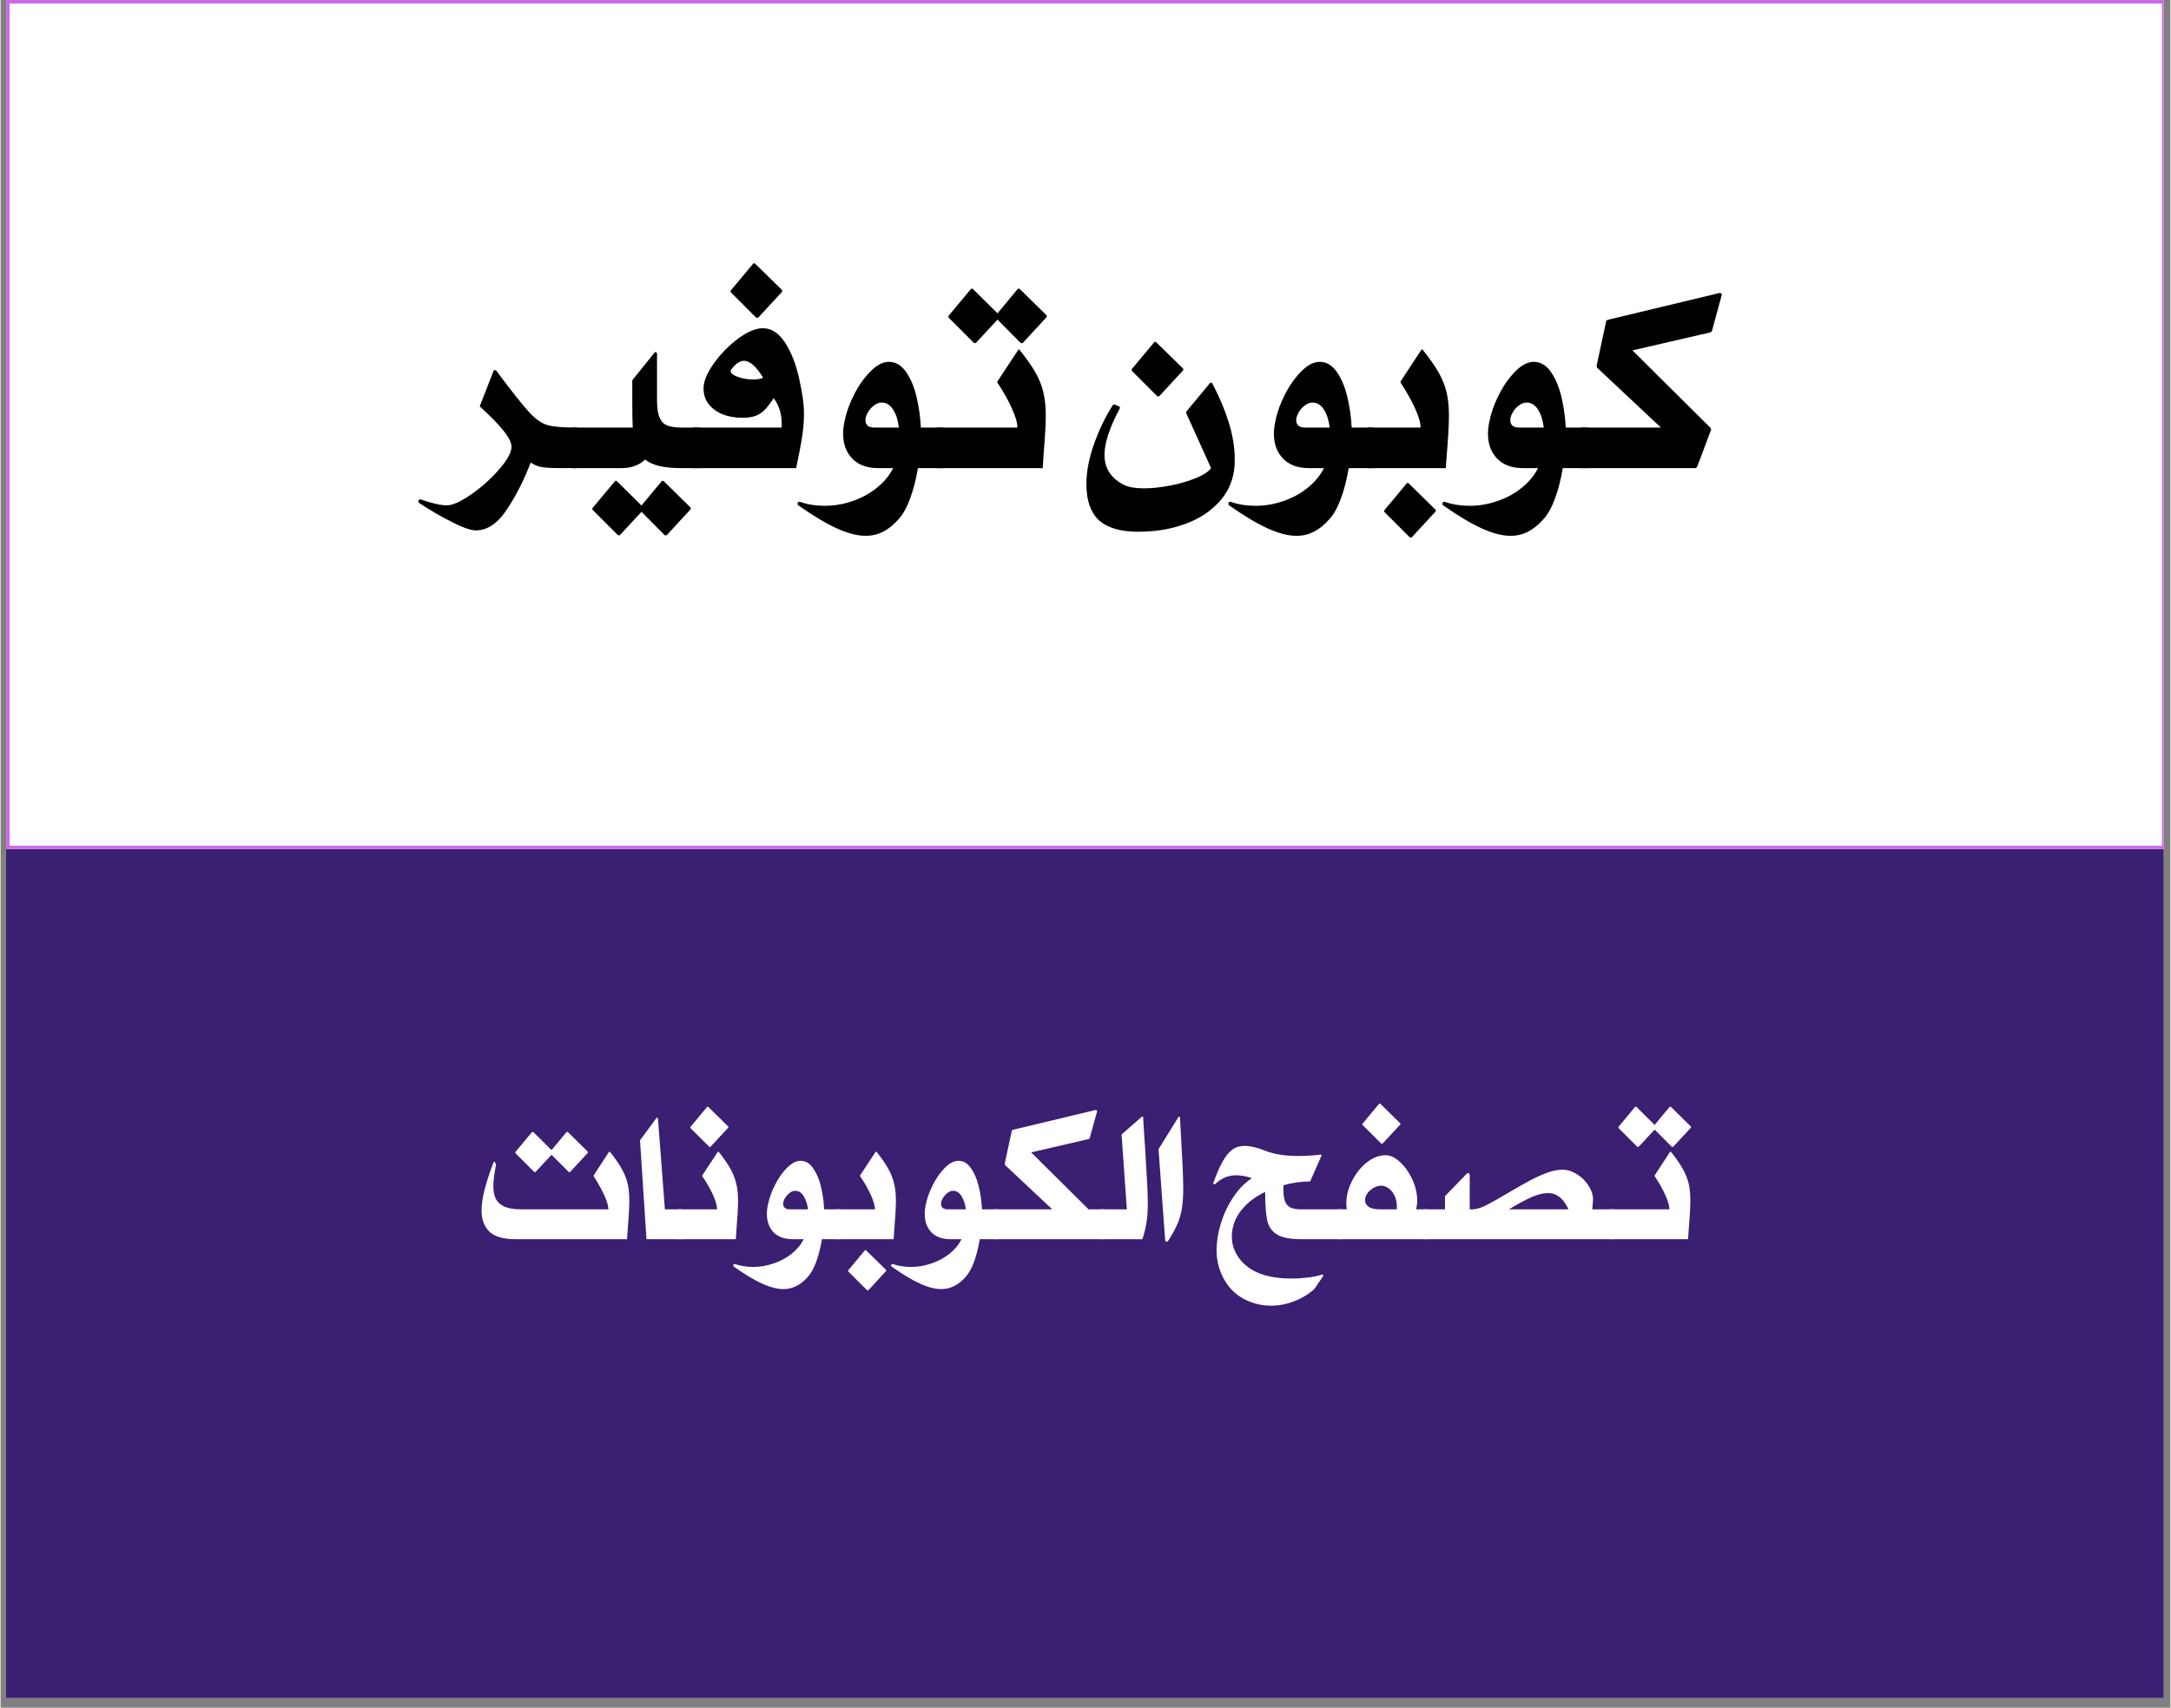 <svg xmlns="http://www.w3.org/2000/svg" xmlns:xlink="http://www.w3.org/1999/xlink" width="300" zoomAndPan="magnify" viewBox="0 0 224.88 177" height="236" preserveAspectRatio="xMidYMid meet" version="1.0"><rect x="0" y="0" width="224.88" height="177" fill="#808080" stroke="none"/><defs><g/><clipPath id="b6edf74144"><path d="M 0.57 0 L 224.188 0 L 224.188 176.004 L 0.57 176.004 Z M 0.57 0 " clip-rule="nonzero"/></clipPath><clipPath id="e6330edb27"><path d="M 0.57 0 L 224.188 0 L 224.188 88.004 L 0.57 88.004 Z M 0.57 0 " clip-rule="nonzero"/></clipPath></defs><g clip-path="url(#b6edf74144)"><path fill="#ffffff" d="M 0.57 0 L 224.309 0 L 224.309 176.004 L 0.57 176.004 Z M 0.57 0 " fill-opacity="1" fill-rule="nonzero"/><path fill="#3b1f72" d="M 0.57 0 L 224.309 0 L 224.309 176.004 L 0.57 176.004 Z M 0.57 0 " fill-opacity="1" fill-rule="nonzero"/></g><g clip-path="url(#e6330edb27)"><path fill="#ffffff" d="M 0.57 0 L 224.359 0 L 224.359 88.004 L 0.57 88.004 Z M 0.57 0 " fill-opacity="1" fill-rule="nonzero"/><path stroke-linecap="butt" transform="matrix(0.746, 0, 0, 0.746, 0.572, 0)" fill="none" stroke-linejoin="miter" d="M -0.002 -0 L 300.001 -0 L 300.001 118.001 L -0.002 118.001 Z M -0.002 -0 " stroke="#cb6ce6" stroke-width="1" stroke-opacity="1" stroke-miterlimit="4"/></g><g fill="#000000" fill-opacity="1"><g transform="translate(45.671, 48.52)"><g><path d="M -2.297 3.609 C -2.348 3.578 -2.375 3.523 -2.375 3.453 C -2.375 3.379 -2.352 3.32 -2.312 3.281 C -2.27 3.238 -2.207 3.227 -2.125 3.25 C -0.945 3.656 -0.047 3.859 0.578 3.859 C 1.18 3.859 2.023 3.477 3.109 2.719 C 4.191 1.969 5.156 1.102 6 0.125 C 6.852 -0.844 7.281 -1.629 7.281 -2.234 C 7.281 -3.023 6.207 -4.391 4.062 -6.328 C 4.008 -6.359 3.992 -6.41 4.016 -6.484 L 5.406 -10.031 C 5.438 -10.113 5.492 -10.156 5.578 -10.156 C 5.629 -10.156 5.672 -10.133 5.703 -10.094 C 7.336 -7.914 8.477 -6.477 9.125 -5.781 C 9.77 -5.082 10.391 -4.645 10.984 -4.469 C 11.586 -4.289 12.617 -4.203 14.078 -4.203 L 14.078 0 C 12.766 0 11.859 -0.004 11.359 -0.016 C 10.867 -0.035 10.477 -0.082 10.188 -0.156 C 9.895 -0.227 9.586 -0.367 9.266 -0.578 C 8.973 0.211 8.617 1.023 8.203 1.859 C 7.785 2.691 7.363 3.43 6.938 4.078 C 5.945 5.66 4.832 6.453 3.594 6.453 C 3.062 6.453 2.211 6.156 1.047 5.562 C -0.117 4.969 -1.234 4.316 -2.297 3.609 Z M -2.297 3.609 "/></g></g></g><g fill="#000000" fill-opacity="1"><g transform="translate(59.454, 48.52)"><g><path d="M 12.984 -4.203 L 12.984 0 L 11.094 0 C 10.195 0 9.441 -0.07 8.828 -0.219 C 8.223 -0.363 7.727 -0.586 7.344 -0.891 C 6.727 -0.297 5.906 0 4.875 0 L -0.297 0 L -0.297 -4.203 L 6.062 -4.203 C 6.031 -4.848 6.016 -5.676 6.016 -6.688 L 6.016 -9.094 L 6.031 -9.125 L 8.328 -11.984 C 8.359 -12.016 8.391 -12.031 8.422 -12.031 C 8.461 -12.031 8.5 -12.008 8.531 -11.969 C 8.562 -11.938 8.578 -11.906 8.578 -11.875 L 8.578 -6.984 C 8.578 -6.203 8.672 -5.609 8.859 -5.203 C 9.047 -4.805 9.316 -4.539 9.672 -4.406 C 10.023 -4.27 10.5 -4.203 11.094 -4.203 Z M 12.031 4.062 C 12.062 4.094 12.078 4.129 12.078 4.172 C 12.078 4.211 12.066 4.25 12.047 4.281 L 9.594 6.938 C 9.562 6.957 9.523 6.969 9.484 6.969 C 9.43 6.969 9.391 6.957 9.359 6.938 L 6.969 4.531 L 4.734 6.938 C 4.703 6.957 4.664 6.969 4.625 6.969 C 4.582 6.969 4.547 6.957 4.516 6.938 L 1.922 4.344 C 1.891 4.312 1.875 4.273 1.875 4.234 C 1.875 4.191 1.883 4.156 1.906 4.125 L 4.203 1.375 C 4.234 1.332 4.27 1.312 4.312 1.312 C 4.352 1.312 4.391 1.328 4.422 1.359 L 6.969 3.875 L 9.047 1.375 C 9.078 1.332 9.113 1.312 9.156 1.312 C 9.207 1.312 9.25 1.328 9.281 1.359 Z M 12.031 4.062 "/></g></g></g><g fill="#000000" fill-opacity="1"><g transform="translate(72.107, 48.52)"><g><path d="M 8.844 -4.203 C 8.906 -5.441 8.629 -6.457 8.016 -7.25 C 7.68 -6.738 7.379 -6.344 7.109 -6.062 C 6.836 -5.781 6.52 -5.566 6.156 -5.422 C 5.789 -5.285 5.332 -5.219 4.781 -5.219 C 4.039 -5.219 3.367 -5.332 2.766 -5.562 C 2.16 -5.801 1.672 -6.148 1.297 -6.609 C 0.93 -7.066 0.75 -7.617 0.75 -8.266 C 0.75 -8.992 1.102 -9.852 1.812 -10.844 C 2.52 -11.844 3.359 -12.703 4.328 -13.422 C 5.305 -14.141 6.164 -14.5 6.906 -14.5 C 7.77 -14.5 8.52 -14.02 9.156 -13.062 C 9.801 -12.102 10.297 -10.867 10.641 -9.359 C 10.816 -8.547 10.945 -7.852 11.031 -7.281 C 11.113 -6.707 11.156 -6.133 11.156 -5.562 C 11.156 -4.883 11.094 -4.129 10.969 -3.297 C 10.844 -2.461 10.633 -1.363 10.344 0 L -0.328 0 L -0.328 -4.203 Z M 6.922 -9.359 C 6.223 -10.535 5.555 -11.125 4.922 -11.125 C 4.523 -11.125 4.109 -10.848 3.672 -10.297 C 3.598 -10.234 3.562 -10.156 3.562 -10.062 C 3.562 -9.832 3.812 -9.629 4.312 -9.453 C 4.812 -9.273 5.344 -9.188 5.906 -9.188 C 6.301 -9.188 6.641 -9.242 6.922 -9.359 Z M 5.875 -21.172 C 5.906 -21.211 5.941 -21.234 5.984 -21.234 C 6.023 -21.234 6.062 -21.219 6.094 -21.188 L 8.859 -18.484 C 8.891 -18.453 8.906 -18.414 8.906 -18.375 C 8.906 -18.332 8.895 -18.297 8.875 -18.266 L 6.422 -15.609 C 6.391 -15.586 6.352 -15.578 6.312 -15.578 C 6.258 -15.578 6.219 -15.586 6.188 -15.609 L 3.594 -18.203 C 3.562 -18.234 3.547 -18.27 3.547 -18.312 C 3.547 -18.352 3.555 -18.391 3.578 -18.422 Z M 5.875 -21.172 "/></g></g></g><g fill="#000000" fill-opacity="1"><g transform="translate(84.021, 48.52)"><g><path d="M -1.344 3.859 C -1.395 3.828 -1.422 3.77 -1.422 3.688 C -1.422 3.613 -1.395 3.555 -1.344 3.516 C -1.301 3.484 -1.238 3.477 -1.156 3.5 C -0.383 3.77 0.461 3.906 1.391 3.906 C 2.359 3.906 3.312 3.742 4.25 3.422 C 5.188 3.109 6.023 2.656 6.766 2.062 C 7.516 1.469 8.086 0.781 8.484 0 L 6.938 0 C 5.781 0 4.883 -0.328 4.25 -0.984 C 3.613 -1.641 3.297 -2.504 3.297 -3.578 C 3.297 -3.992 3.352 -4.445 3.469 -4.938 C 3.633 -5.781 3.957 -6.676 4.438 -7.625 C 4.926 -8.582 5.492 -9.383 6.141 -10.031 C 6.785 -10.688 7.422 -11.016 8.047 -11.016 C 8.734 -11.016 9.316 -10.676 9.797 -10 C 10.273 -9.332 10.641 -8.484 10.891 -7.453 C 11.141 -6.43 11.297 -5.348 11.359 -4.203 L 13.625 -4.203 L 13.625 0 L 11.047 0 C 10.859 1.156 10.594 2.195 10.25 3.125 C 9.914 4.062 9.508 4.789 9.031 5.312 C 8.52 5.883 7.988 6.312 7.438 6.594 C 6.883 6.875 6.285 7.016 5.641 7.016 C 4.773 7.016 3.781 6.758 2.656 6.25 C 1.531 5.738 0.195 4.941 -1.344 3.859 Z M 9.078 -4.203 C 8.992 -4.953 8.797 -5.57 8.484 -6.062 C 8.18 -6.551 7.781 -6.797 7.281 -6.797 C 7.031 -6.797 6.77 -6.695 6.5 -6.5 C 6.238 -6.301 6.023 -6.055 5.859 -5.766 C 5.691 -5.473 5.609 -5.203 5.609 -4.953 C 5.609 -4.734 5.68 -4.551 5.828 -4.406 C 5.984 -4.27 6.223 -4.203 6.547 -4.203 Z M 9.078 -4.203 "/></g></g></g><g fill="#000000" fill-opacity="1"><g transform="translate(97.352, 48.52)"><g><path d="M 8.031 -4.203 C 8.031 -4.691 7.836 -5.359 7.453 -6.203 C 7.078 -7.047 6.582 -7.926 5.969 -8.844 C 5.938 -8.895 5.938 -8.945 5.969 -9 L 8.125 -12.266 C 8.145 -12.285 8.164 -12.297 8.188 -12.297 C 8.219 -12.305 8.238 -12.297 8.25 -12.266 C 8.977 -11.359 9.535 -10.562 9.922 -9.875 C 10.305 -9.188 10.578 -8.5 10.734 -7.812 C 10.891 -7.125 10.969 -6.32 10.969 -5.406 C 10.969 -4.531 10.891 -3.156 10.734 -1.281 L 10.656 0 L -0.328 0 L -0.328 -4.203 Z M 11.031 -15.859 C 11.062 -15.828 11.078 -15.789 11.078 -15.75 C 11.078 -15.707 11.066 -15.672 11.047 -15.641 L 8.594 -12.984 C 8.562 -12.961 8.523 -12.953 8.484 -12.953 C 8.43 -12.953 8.391 -12.961 8.359 -12.984 L 5.969 -15.391 L 3.734 -12.984 C 3.703 -12.961 3.664 -12.953 3.625 -12.953 C 3.582 -12.953 3.547 -12.961 3.516 -12.984 L 0.922 -15.578 C 0.891 -15.609 0.875 -15.645 0.875 -15.688 C 0.875 -15.727 0.883 -15.766 0.906 -15.797 L 3.203 -18.547 C 3.234 -18.586 3.27 -18.609 3.312 -18.609 C 3.352 -18.609 3.391 -18.594 3.422 -18.562 L 5.969 -16.047 L 8.047 -18.547 C 8.078 -18.586 8.113 -18.609 8.156 -18.609 C 8.207 -18.609 8.25 -18.594 8.281 -18.562 Z M 11.031 -15.859 "/></g></g></g><g fill="#000000" fill-opacity="1"><g transform="translate(109.071, 48.52)"><g/></g></g><g fill="#000000" fill-opacity="1"><g transform="translate(111.782, 48.52)"><g><path d="M 7.562 6.531 C 7.113 6.57 6.629 6.594 6.109 6.594 C 4.586 6.594 3.383 6.312 2.5 5.75 C 1.613 5.188 1.062 4.242 0.844 2.922 C 0.781 2.516 0.75 2.098 0.75 1.672 C 0.75 0.391 1.004 -0.973 1.516 -2.422 C 2.023 -3.879 2.68 -5.25 3.484 -6.531 C 3.504 -6.562 3.531 -6.582 3.562 -6.594 C 3.594 -6.613 3.625 -6.613 3.656 -6.594 L 4.125 -6.406 C 4.176 -6.383 4.207 -6.352 4.219 -6.312 C 4.227 -6.27 4.223 -6.223 4.203 -6.172 C 3.148 -4.191 2.625 -2.598 2.625 -1.391 C 2.625 0.035 3.316 1.086 4.703 1.766 C 5.172 1.984 5.844 2.094 6.719 2.094 C 7.57 2.094 8.492 1.992 9.484 1.797 C 10.484 1.598 11.367 1.336 12.141 1.016 C 12.922 0.691 13.43 0.352 13.672 0 L 11.109 -5.672 C 11.066 -5.742 11.066 -5.805 11.109 -5.859 L 13.531 -8.781 C 13.562 -8.832 13.602 -8.859 13.656 -8.859 C 13.727 -8.859 13.781 -8.82 13.812 -8.75 C 14.539 -7.375 15.109 -6.023 15.516 -4.703 C 15.922 -3.379 16.125 -2.129 16.125 -0.953 C 16.125 -0.785 16.117 -0.551 16.109 -0.25 C 16.004 1.094 15.551 2.25 14.75 3.219 C 13.945 4.195 12.914 4.961 11.656 5.516 C 10.406 6.066 9.039 6.406 7.562 6.531 Z M 7.766 -13.031 C 7.797 -13.07 7.832 -13.094 7.875 -13.094 C 7.914 -13.094 7.953 -13.078 7.984 -13.047 L 10.75 -10.344 C 10.781 -10.312 10.797 -10.273 10.797 -10.234 C 10.797 -10.191 10.785 -10.156 10.766 -10.125 L 8.312 -7.469 C 8.281 -7.445 8.242 -7.438 8.203 -7.438 C 8.148 -7.438 8.109 -7.445 8.078 -7.469 L 5.484 -10.062 C 5.453 -10.094 5.438 -10.129 5.438 -10.172 C 5.438 -10.211 5.445 -10.25 5.469 -10.281 Z M 7.766 -13.031 "/></g></g></g><g fill="#000000" fill-opacity="1"><g transform="translate(128.668, 48.52)"><g><path d="M -1.344 3.859 C -1.395 3.828 -1.422 3.77 -1.422 3.688 C -1.422 3.613 -1.395 3.555 -1.344 3.516 C -1.301 3.484 -1.238 3.477 -1.156 3.5 C -0.383 3.77 0.461 3.906 1.391 3.906 C 2.359 3.906 3.312 3.742 4.25 3.422 C 5.188 3.109 6.023 2.656 6.766 2.062 C 7.516 1.469 8.086 0.781 8.484 0 L 6.938 0 C 5.781 0 4.883 -0.328 4.25 -0.984 C 3.613 -1.641 3.297 -2.504 3.297 -3.578 C 3.297 -3.992 3.352 -4.445 3.469 -4.938 C 3.633 -5.781 3.957 -6.676 4.438 -7.625 C 4.926 -8.582 5.492 -9.383 6.141 -10.031 C 6.785 -10.688 7.422 -11.016 8.047 -11.016 C 8.734 -11.016 9.316 -10.676 9.797 -10 C 10.273 -9.332 10.641 -8.484 10.891 -7.453 C 11.141 -6.43 11.297 -5.348 11.359 -4.203 L 13.625 -4.203 L 13.625 0 L 11.047 0 C 10.859 1.156 10.594 2.195 10.25 3.125 C 9.914 4.062 9.508 4.789 9.031 5.312 C 8.52 5.883 7.988 6.312 7.438 6.594 C 6.883 6.875 6.285 7.016 5.641 7.016 C 4.773 7.016 3.781 6.758 2.656 6.25 C 1.531 5.738 0.195 4.941 -1.344 3.859 Z M 9.078 -4.203 C 8.992 -4.953 8.797 -5.57 8.484 -6.062 C 8.18 -6.551 7.781 -6.797 7.281 -6.797 C 7.031 -6.797 6.77 -6.695 6.5 -6.5 C 6.238 -6.301 6.023 -6.055 5.859 -5.766 C 5.691 -5.473 5.609 -5.203 5.609 -4.953 C 5.609 -4.734 5.68 -4.551 5.828 -4.406 C 5.984 -4.27 6.223 -4.203 6.547 -4.203 Z M 9.078 -4.203 "/></g></g></g><g fill="#000000" fill-opacity="1"><g transform="translate(141.998, 48.52)"><g><path d="M 5.172 -4.203 C 5.172 -4.691 4.977 -5.359 4.594 -6.203 C 4.207 -7.047 3.711 -7.926 3.109 -8.844 C 3.078 -8.895 3.078 -8.945 3.109 -9 L 5.25 -12.266 C 5.27 -12.285 5.297 -12.297 5.328 -12.297 C 5.359 -12.305 5.379 -12.297 5.391 -12.266 C 6.117 -11.359 6.676 -10.562 7.062 -9.875 C 7.445 -9.188 7.719 -8.5 7.875 -7.812 C 8.031 -7.125 8.109 -6.32 8.109 -5.406 C 8.109 -4.531 8.031 -3.156 7.875 -1.281 L 7.781 0 L -0.328 0 L -0.328 -4.203 Z M 3.719 1.594 C 3.75 1.551 3.785 1.531 3.828 1.531 C 3.867 1.531 3.906 1.547 3.938 1.578 L 6.703 4.297 C 6.734 4.328 6.75 4.359 6.75 4.391 C 6.75 4.43 6.738 4.469 6.719 4.5 L 4.266 7.156 C 4.234 7.188 4.195 7.203 4.156 7.203 C 4.102 7.203 4.062 7.188 4.031 7.156 L 1.438 4.562 C 1.406 4.531 1.391 4.492 1.391 4.453 C 1.391 4.422 1.398 4.391 1.422 4.359 Z M 3.719 1.594 "/></g></g></g><g fill="#000000" fill-opacity="1"><g transform="translate(150.855, 48.52)"><g><path d="M -1.344 3.859 C -1.395 3.828 -1.422 3.77 -1.422 3.688 C -1.422 3.613 -1.395 3.555 -1.344 3.516 C -1.301 3.484 -1.238 3.477 -1.156 3.5 C -0.383 3.77 0.461 3.906 1.391 3.906 C 2.359 3.906 3.312 3.742 4.25 3.422 C 5.188 3.109 6.023 2.656 6.766 2.062 C 7.516 1.469 8.086 0.781 8.484 0 L 6.938 0 C 5.781 0 4.883 -0.328 4.25 -0.984 C 3.613 -1.641 3.297 -2.504 3.297 -3.578 C 3.297 -3.992 3.352 -4.445 3.469 -4.938 C 3.633 -5.781 3.957 -6.676 4.438 -7.625 C 4.926 -8.582 5.492 -9.383 6.141 -10.031 C 6.785 -10.688 7.422 -11.016 8.047 -11.016 C 8.734 -11.016 9.316 -10.676 9.797 -10 C 10.273 -9.332 10.641 -8.484 10.891 -7.453 C 11.141 -6.43 11.297 -5.348 11.359 -4.203 L 13.625 -4.203 L 13.625 0 L 11.047 0 C 10.859 1.156 10.594 2.195 10.25 3.125 C 9.914 4.062 9.508 4.789 9.031 5.312 C 8.52 5.883 7.988 6.312 7.438 6.594 C 6.883 6.875 6.285 7.016 5.641 7.016 C 4.773 7.016 3.781 6.758 2.656 6.25 C 1.531 5.738 0.195 4.941 -1.344 3.859 Z M 9.078 -4.203 C 8.992 -4.953 8.797 -5.57 8.484 -6.062 C 8.18 -6.551 7.781 -6.797 7.281 -6.797 C 7.031 -6.797 6.77 -6.695 6.5 -6.5 C 6.238 -6.301 6.023 -6.055 5.859 -5.766 C 5.691 -5.473 5.609 -5.203 5.609 -4.953 C 5.609 -4.734 5.68 -4.551 5.828 -4.406 C 5.984 -4.27 6.223 -4.203 6.547 -4.203 Z M 9.078 -4.203 "/></g></g></g><g fill="#000000" fill-opacity="1"><g transform="translate(164.186, 48.52)"><g><path d="M 1.312 -10.375 C 1.25 -10.445 1.223 -10.535 1.234 -10.641 L 2.203 -15.172 C 2.223 -15.273 2.285 -15.344 2.391 -15.375 L 13.984 -18.156 L 14.016 -18.156 C 14.078 -18.156 14.125 -18.133 14.156 -18.094 C 14.195 -18.051 14.207 -17.992 14.188 -17.922 L 13.188 -14.25 C 13.156 -14.145 13.086 -14.082 12.984 -14.062 L 4.938 -12.203 L 13 -4.203 C 13.082 -4.117 13.109 -4.035 13.078 -3.953 L 11.672 -0.203 C 11.617 -0.066 11.531 0 11.406 0 L -0.328 0 L -0.328 -4.203 L 7.891 -4.203 Z M 1.312 -10.375 "/></g></g></g><g fill="#ffffff" fill-opacity="1"><g transform="translate(49.194, 128.44)"><g><path d="M 13.797 -3.094 C 13.797 -3.445 13.656 -3.93 13.375 -4.547 C 13.094 -5.16 12.727 -5.816 12.281 -6.516 C 12.258 -6.555 12.258 -6.594 12.281 -6.625 L 13.859 -9.047 C 13.879 -9.055 13.898 -9.062 13.922 -9.062 C 13.941 -9.07 13.957 -9.066 13.969 -9.047 C 14.5 -8.379 14.906 -7.789 15.188 -7.281 C 15.477 -6.77 15.68 -6.258 15.797 -5.75 C 15.91 -5.25 15.969 -4.66 15.969 -3.984 C 15.969 -3.336 15.91 -2.32 15.797 -0.938 L 15.734 0 L 4.172 0 C 2.922 0 2.02 -0.258 1.469 -0.781 C 0.926 -1.301 0.656 -2.035 0.656 -2.984 C 0.656 -3.629 0.766 -4.363 0.984 -5.188 C 1.203 -6.02 1.508 -6.957 1.906 -8 C 1.914 -8.02 1.93 -8.031 1.953 -8.031 C 1.984 -8.039 2.004 -8.031 2.016 -8 L 2.156 -7.797 C 2.164 -7.773 2.164 -7.758 2.156 -7.75 C 1.969 -6.801 1.875 -6.055 1.875 -5.516 C 1.875 -4.973 1.961 -4.523 2.141 -4.172 C 2.328 -3.816 2.633 -3.547 3.062 -3.359 C 3.488 -3.18 4.07 -3.094 4.812 -3.094 Z M 11.641 -9.094 C 11.66 -9.07 11.672 -9.047 11.672 -9.016 C 11.672 -8.984 11.664 -8.957 11.656 -8.938 L 9.844 -6.984 C 9.82 -6.961 9.797 -6.953 9.766 -6.953 C 9.723 -6.953 9.691 -6.961 9.672 -6.984 L 7.906 -8.75 L 6.266 -6.984 C 6.242 -6.961 6.211 -6.953 6.172 -6.953 C 6.148 -6.953 6.125 -6.961 6.094 -6.984 L 4.188 -8.891 C 4.164 -8.91 4.156 -8.938 4.156 -8.969 C 4.156 -9 4.16 -9.023 4.172 -9.047 L 5.859 -11.078 C 5.891 -11.109 5.922 -11.125 5.953 -11.125 C 5.984 -11.125 6.008 -11.113 6.031 -11.094 L 7.906 -9.234 L 9.438 -11.078 C 9.469 -11.109 9.5 -11.125 9.531 -11.125 C 9.562 -11.125 9.586 -11.113 9.609 -11.094 Z M 11.641 -9.094 "/></g></g></g><g fill="#ffffff" fill-opacity="1"><g transform="translate(65.708, 128.44)"><g><path d="M 2.266 -12.562 C 2.273 -12.582 2.297 -12.594 2.328 -12.594 C 2.379 -12.594 2.41 -12.566 2.422 -12.516 L 3.141 -3.094 L 4.969 -3.094 L 4.969 0 L 1.234 0 L 0.562 -10.25 Z M 2.266 -12.562 "/></g></g></g><g fill="#ffffff" fill-opacity="1"><g transform="translate(70.45, 128.44)"><g><path d="M 3.812 -3.094 C 3.812 -3.457 3.672 -3.953 3.391 -4.578 C 3.109 -5.203 2.738 -5.848 2.281 -6.516 C 2.258 -6.555 2.258 -6.594 2.281 -6.625 L 3.875 -9.047 C 3.895 -9.055 3.914 -9.062 3.938 -9.062 C 3.957 -9.07 3.973 -9.066 3.984 -9.047 C 4.516 -8.379 4.922 -7.789 5.203 -7.281 C 5.484 -6.77 5.68 -6.258 5.797 -5.75 C 5.922 -5.25 5.984 -4.66 5.984 -3.984 C 5.984 -3.336 5.926 -2.32 5.812 -0.938 L 5.75 0 L -0.25 0 L -0.25 -3.094 Z M 2.75 -13.688 C 2.77 -13.719 2.797 -13.734 2.828 -13.734 C 2.859 -13.734 2.883 -13.723 2.906 -13.703 L 4.938 -11.703 C 4.969 -11.68 4.984 -11.656 4.984 -11.625 C 4.984 -11.594 4.973 -11.566 4.953 -11.547 L 3.141 -9.594 C 3.117 -9.57 3.094 -9.562 3.062 -9.562 C 3.031 -9.562 3.004 -9.57 2.984 -9.594 L 1.062 -11.5 C 1.039 -11.52 1.031 -11.547 1.031 -11.578 C 1.031 -11.609 1.039 -11.633 1.062 -11.656 Z M 2.75 -13.688 "/></g></g></g><g fill="#ffffff" fill-opacity="1"><g transform="translate(76.98, 128.44)"><g><path d="M -0.984 2.844 C -1.023 2.82 -1.047 2.781 -1.047 2.719 C -1.047 2.664 -1.023 2.625 -0.984 2.594 C -0.953 2.57 -0.91 2.566 -0.859 2.578 C -0.285 2.773 0.336 2.875 1.016 2.875 C 1.734 2.875 2.438 2.754 3.125 2.516 C 3.82 2.285 4.445 1.953 5 1.516 C 5.551 1.078 5.969 0.57 6.25 0 L 5.125 0 C 4.258 0 3.594 -0.238 3.125 -0.719 C 2.664 -1.207 2.438 -1.848 2.438 -2.641 C 2.438 -2.941 2.477 -3.273 2.562 -3.641 C 2.688 -4.266 2.926 -4.926 3.281 -5.625 C 3.633 -6.332 4.051 -6.926 4.531 -7.406 C 5.008 -7.883 5.477 -8.125 5.938 -8.125 C 6.445 -8.125 6.875 -7.875 7.219 -7.375 C 7.57 -6.883 7.844 -6.258 8.031 -5.5 C 8.219 -4.738 8.332 -3.938 8.375 -3.094 L 10.047 -3.094 L 10.047 0 L 8.141 0 C 8.004 0.852 7.812 1.625 7.562 2.312 C 7.312 3 7.016 3.535 6.672 3.922 C 6.285 4.348 5.891 4.66 5.484 4.859 C 5.078 5.066 4.633 5.172 4.156 5.172 C 3.52 5.172 2.785 4.984 1.953 4.609 C 1.129 4.234 0.148 3.645 -0.984 2.844 Z M 6.703 -3.094 C 6.629 -3.656 6.477 -4.113 6.25 -4.469 C 6.031 -4.832 5.734 -5.016 5.359 -5.016 C 5.18 -5.016 4.992 -4.941 4.797 -4.797 C 4.609 -4.648 4.445 -4.469 4.312 -4.25 C 4.188 -4.039 4.125 -3.844 4.125 -3.656 C 4.125 -3.488 4.18 -3.352 4.297 -3.25 C 4.422 -3.145 4.598 -3.094 4.828 -3.094 Z M 6.703 -3.094 "/></g></g></g><g fill="#ffffff" fill-opacity="1"><g transform="translate(86.808, 128.44)"><g><path d="M 3.812 -3.094 C 3.812 -3.457 3.672 -3.953 3.391 -4.578 C 3.109 -5.203 2.738 -5.848 2.281 -6.516 C 2.258 -6.555 2.258 -6.594 2.281 -6.625 L 3.875 -9.047 C 3.895 -9.055 3.914 -9.062 3.938 -9.062 C 3.957 -9.07 3.973 -9.066 3.984 -9.047 C 4.516 -8.379 4.922 -7.789 5.203 -7.281 C 5.484 -6.77 5.68 -6.258 5.797 -5.75 C 5.922 -5.25 5.984 -4.66 5.984 -3.984 C 5.984 -3.336 5.926 -2.32 5.812 -0.938 L 5.75 0 L -0.25 0 L -0.25 -3.094 Z M 2.75 1.172 C 2.77 1.141 2.797 1.125 2.828 1.125 C 2.859 1.125 2.883 1.141 2.906 1.172 L 4.938 3.156 C 4.969 3.188 4.984 3.211 4.984 3.234 C 4.984 3.266 4.973 3.289 4.953 3.312 L 3.141 5.281 C 3.117 5.301 3.094 5.312 3.062 5.312 C 3.031 5.312 3.004 5.301 2.984 5.281 L 1.062 3.359 C 1.039 3.336 1.031 3.312 1.031 3.281 C 1.031 3.25 1.039 3.223 1.062 3.203 Z M 2.75 1.172 "/></g></g></g><g fill="#ffffff" fill-opacity="1"><g transform="translate(93.338, 128.44)"><g><path d="M -0.984 2.844 C -1.023 2.82 -1.047 2.781 -1.047 2.719 C -1.047 2.664 -1.023 2.625 -0.984 2.594 C -0.953 2.57 -0.91 2.566 -0.859 2.578 C -0.285 2.773 0.336 2.875 1.016 2.875 C 1.734 2.875 2.438 2.754 3.125 2.516 C 3.82 2.285 4.445 1.953 5 1.516 C 5.551 1.078 5.969 0.57 6.25 0 L 5.125 0 C 4.258 0 3.594 -0.238 3.125 -0.719 C 2.664 -1.207 2.438 -1.848 2.438 -2.641 C 2.438 -2.941 2.477 -3.273 2.562 -3.641 C 2.688 -4.266 2.926 -4.926 3.281 -5.625 C 3.633 -6.332 4.051 -6.926 4.531 -7.406 C 5.008 -7.883 5.477 -8.125 5.938 -8.125 C 6.445 -8.125 6.875 -7.875 7.219 -7.375 C 7.57 -6.883 7.844 -6.258 8.031 -5.5 C 8.219 -4.738 8.332 -3.938 8.375 -3.094 L 10.047 -3.094 L 10.047 0 L 8.141 0 C 8.004 0.852 7.812 1.625 7.562 2.312 C 7.312 3 7.016 3.535 6.672 3.922 C 6.285 4.348 5.891 4.66 5.484 4.859 C 5.078 5.066 4.633 5.172 4.156 5.172 C 3.52 5.172 2.785 4.984 1.953 4.609 C 1.129 4.234 0.148 3.645 -0.984 2.844 Z M 6.703 -3.094 C 6.629 -3.656 6.477 -4.113 6.25 -4.469 C 6.031 -4.832 5.734 -5.016 5.359 -5.016 C 5.18 -5.016 4.992 -4.941 4.797 -4.797 C 4.609 -4.648 4.445 -4.469 4.312 -4.25 C 4.188 -4.039 4.125 -3.844 4.125 -3.656 C 4.125 -3.488 4.18 -3.352 4.297 -3.25 C 4.422 -3.145 4.598 -3.094 4.828 -3.094 Z M 6.703 -3.094 "/></g></g></g><g fill="#ffffff" fill-opacity="1"><g transform="translate(103.166, 128.44)"><g><path d="M 11.281 -3.094 L 11.281 0 L -0.25 0 L -0.25 -3.094 L 5.828 -3.094 L 0.969 -7.656 C 0.926 -7.707 0.906 -7.77 0.906 -7.844 L 1.625 -11.188 C 1.633 -11.27 1.68 -11.32 1.766 -11.344 L 10.312 -13.391 L 10.344 -13.391 C 10.383 -13.391 10.414 -13.375 10.438 -13.344 C 10.469 -13.312 10.477 -13.27 10.469 -13.219 L 9.719 -10.516 C 9.695 -10.43 9.648 -10.383 9.578 -10.375 L 3.641 -9 L 9.594 -3.094 Z M 11.281 -3.094 "/></g></g></g><g fill="#ffffff" fill-opacity="1"><g transform="translate(114.194, 128.44)"><g><path d="M 4.219 -12.656 C 4.281 -11.531 4.348 -10.469 4.422 -9.469 C 4.523 -7.77 4.598 -6.523 4.641 -5.734 C 4.68 -4.953 4.703 -4.266 4.703 -3.672 C 4.703 -2.898 4.656 -2.242 4.562 -1.703 C 4.477 -1.16 4.336 -0.594 4.141 0 L -0.219 0 L -0.219 -3.094 L 2.531 -3.094 L 1.984 -10.859 L 4.078 -12.688 C 4.098 -12.707 4.117 -12.711 4.141 -12.703 L 4.188 -12.703 C 4.195 -12.703 4.203 -12.695 4.203 -12.688 C 4.211 -12.676 4.219 -12.664 4.219 -12.656 Z M 4.219 -12.656 "/></g></g></g><g fill="#ffffff" fill-opacity="1"><g transform="translate(119.446, 128.44)"><g><path d="M 2.75 -12.703 C 2.758 -12.703 2.766 -12.695 2.766 -12.688 C 2.773 -12.676 2.781 -12.664 2.781 -12.656 L 2.922 -10.172 C 2.973 -9.191 3.02 -8.273 3.062 -7.422 C 3.102 -6.566 3.125 -5.875 3.125 -5.344 C 3.125 -4.488 3.078 -3.77 2.984 -3.188 C 2.891 -2.613 2.734 -2.07 2.516 -1.562 C 2.297 -1.062 1.977 -0.484 1.562 0.172 C 1.508 0.234 1.457 0.266 1.406 0.266 C 1.363 0.266 1.328 0.25 1.297 0.219 C 1.266 0.188 1.25 0.145 1.25 0.094 L 0.562 -9.328 L 2.641 -12.688 C 2.648 -12.695 2.66 -12.703 2.672 -12.703 C 2.68 -12.711 2.691 -12.711 2.703 -12.703 Z M 2.75 -12.703 "/></g></g></g><g fill="#ffffff" fill-opacity="1"><g transform="translate(123.122, 128.44)"><g/></g></g><g fill="#ffffff" fill-opacity="1"><g transform="translate(125.121, 128.44)"><g><path d="M 5.938 -4.906 C 5.176 -4.539 4.535 -4.109 4.016 -3.609 C 3.504 -3.117 3.117 -2.586 2.859 -2.016 C 2.609 -1.453 2.484 -0.875 2.484 -0.281 C 2.484 0.375 2.648 0.992 2.984 1.578 C 3.316 2.172 3.805 2.676 4.453 3.094 C 5.109 3.508 5.906 3.789 6.844 3.938 C 7.395 4.031 8.004 4.078 8.672 4.078 C 9.266 4.078 9.836 4.039 10.391 3.969 C 10.953 3.906 11.422 3.805 11.797 3.672 C 11.816 3.672 11.836 3.672 11.859 3.672 C 11.891 3.672 11.914 3.68 11.938 3.703 C 11.957 3.734 11.969 3.766 11.969 3.797 L 11.031 5.172 C 10.406 5.723 9.703 6.145 8.922 6.438 C 8.148 6.738 7.359 6.891 6.547 6.891 C 5.586 6.891 4.688 6.676 3.844 6.25 C 3.008 5.832 2.336 5.219 1.828 4.406 C 1.211 3.426 0.906 2.332 0.906 1.125 C 0.906 0.258 1.051 -0.656 1.344 -1.625 C 1.645 -2.602 2.07 -3.508 2.625 -4.344 C 3.188 -5.188 3.832 -5.848 4.562 -6.328 C 3.988 -6.523 3.457 -6.625 2.969 -6.625 C 2.102 -6.625 1.363 -6.316 0.75 -5.703 C 0.727 -5.68 0.707 -5.676 0.688 -5.688 L 0.578 -5.75 C 0.555 -5.77 0.551 -5.797 0.562 -5.828 C 0.906 -6.766 1.227 -7.504 1.531 -8.047 C 1.832 -8.586 2.16 -8.992 2.516 -9.266 C 2.879 -9.535 3.312 -9.672 3.812 -9.672 C 4.406 -9.672 5.156 -9.488 6.062 -9.125 C 6.945 -8.789 8.062 -8.625 9.406 -8.625 C 10.102 -8.625 10.867 -8.672 11.703 -8.766 C 11.734 -8.766 11.754 -8.754 11.766 -8.734 C 11.773 -8.711 11.781 -8.691 11.781 -8.672 L 10.609 -6 C 10.598 -5.988 10.582 -5.984 10.562 -5.984 C 9.676 -5.984 8.766 -5.852 7.828 -5.594 L 7.828 -5.156 C 7.828 -4.57 7.895 -4.133 8.031 -3.844 C 8.176 -3.551 8.375 -3.352 8.625 -3.25 C 8.883 -3.145 9.238 -3.094 9.688 -3.094 L 13.875 -3.094 L 13.875 0 L 9.688 0 C 8.539 0 7.703 -0.16 7.172 -0.484 C 6.641 -0.805 6.301 -1.289 6.156 -1.938 C 6.008 -2.594 5.938 -3.582 5.938 -4.906 Z M 5.938 -4.906 "/></g></g></g><g fill="#ffffff" fill-opacity="1"><g transform="translate(138.77, 128.44)"><g><path d="M 0.75 -3.094 C 0.719 -3.27 0.703 -3.488 0.703 -3.75 C 0.703 -4.488 0.895 -5.242 1.281 -6.016 C 1.664 -6.785 2.172 -7.426 2.797 -7.938 C 3.43 -8.445 4.098 -8.703 4.797 -8.703 C 5.273 -8.703 5.77 -8.461 6.281 -7.984 C 6.789 -7.516 7.211 -6.914 7.547 -6.188 C 7.879 -5.457 8.047 -4.723 8.047 -3.984 C 8.047 -3.68 8.008 -3.383 7.938 -3.094 L 9.172 -3.094 L 9.172 0 L -0.25 0 L -0.25 -3.094 Z M 5.938 -3.094 C 5.969 -3.613 5.898 -4.062 5.734 -4.438 C 5.566 -4.812 5.352 -5.086 5.094 -5.266 C 4.832 -5.453 4.578 -5.547 4.328 -5.547 C 4.047 -5.547 3.773 -5.469 3.516 -5.312 C 3.254 -5.164 3.039 -4.973 2.875 -4.734 C 2.719 -4.504 2.641 -4.273 2.641 -4.047 C 2.641 -3.766 2.766 -3.535 3.016 -3.359 C 3.273 -3.18 3.664 -3.094 4.188 -3.094 Z M 4.078 -14.016 C 4.098 -14.047 4.125 -14.062 4.156 -14.062 C 4.188 -14.062 4.211 -14.051 4.234 -14.031 L 6.266 -12.031 C 6.297 -12.008 6.312 -11.984 6.312 -11.953 C 6.312 -11.922 6.301 -11.895 6.281 -11.875 L 4.469 -9.922 C 4.445 -9.898 4.422 -9.891 4.391 -9.891 C 4.359 -9.891 4.332 -9.898 4.312 -9.922 L 2.391 -11.828 C 2.367 -11.848 2.359 -11.875 2.359 -11.906 C 2.359 -11.938 2.367 -11.961 2.391 -11.984 Z M 4.078 -14.016 "/></g></g></g><g fill="#ffffff" fill-opacity="1"><g transform="translate(147.698, 128.44)"><g><path d="M 19.562 -3.094 L 19.562 0 L -0.219 0 L -0.219 -3.094 L 2 -3.094 L 2 -4.422 C 2 -4.453 2.004 -4.473 2.016 -4.484 L 4.25 -6.781 C 4.301 -6.832 4.352 -6.859 4.406 -6.859 C 4.445 -6.859 4.484 -6.836 4.516 -6.797 C 4.547 -6.766 4.562 -6.723 4.562 -6.672 L 4.562 -3.094 L 4.828 -3.094 C 5.211 -3.094 5.691 -3.234 6.266 -3.516 C 6.836 -3.805 7.629 -4.254 8.641 -4.859 C 9.504 -5.367 10.223 -5.773 10.797 -6.078 C 11.379 -6.391 11.961 -6.656 12.547 -6.875 C 13.141 -7.094 13.676 -7.203 14.156 -7.203 C 14.676 -7.203 15.18 -7.047 15.672 -6.734 C 16.172 -6.43 16.57 -6.035 16.875 -5.547 C 17.188 -5.066 17.344 -4.582 17.344 -4.094 L 17.266 -3.094 Z M 14.797 -3.094 C 14.523 -3.688 14.211 -4.113 13.859 -4.375 C 13.516 -4.645 13.117 -4.781 12.672 -4.781 C 12.172 -4.781 11.602 -4.641 10.969 -4.359 C 10.332 -4.078 9.551 -3.656 8.625 -3.094 Z M 14.797 -3.094 "/></g></g></g><g fill="#ffffff" fill-opacity="1"><g transform="translate(167.032, 128.44)"><g><path d="M 5.922 -3.094 C 5.922 -3.457 5.781 -3.953 5.5 -4.578 C 5.219 -5.203 4.852 -5.848 4.406 -6.516 C 4.375 -6.555 4.375 -6.594 4.406 -6.625 L 5.984 -9.047 C 6.004 -9.055 6.023 -9.062 6.047 -9.062 C 6.066 -9.07 6.082 -9.066 6.094 -9.047 C 6.625 -8.379 7.031 -7.789 7.312 -7.281 C 7.602 -6.77 7.805 -6.258 7.922 -5.75 C 8.035 -5.25 8.094 -4.66 8.094 -3.984 C 8.094 -3.336 8.035 -2.32 7.922 -0.938 L 7.859 0 L -0.25 0 L -0.25 -3.094 Z M 8.125 -11.703 C 8.145 -11.68 8.156 -11.656 8.156 -11.625 C 8.156 -11.594 8.148 -11.566 8.141 -11.547 L 6.328 -9.594 C 6.305 -9.57 6.281 -9.562 6.25 -9.562 C 6.207 -9.562 6.176 -9.57 6.156 -9.594 L 4.391 -11.359 L 2.75 -9.594 C 2.727 -9.57 2.695 -9.562 2.656 -9.562 C 2.633 -9.562 2.609 -9.57 2.578 -9.594 L 0.672 -11.5 C 0.648 -11.52 0.641 -11.547 0.641 -11.578 C 0.641 -11.609 0.645 -11.633 0.656 -11.656 L 2.344 -13.688 C 2.375 -13.719 2.406 -13.734 2.438 -13.734 C 2.469 -13.734 2.492 -13.723 2.516 -13.703 L 4.391 -11.844 L 5.922 -13.688 C 5.953 -13.719 5.984 -13.734 6.016 -13.734 C 6.047 -13.734 6.07 -13.723 6.094 -13.703 Z M 8.125 -11.703 "/></g></g></g></svg>